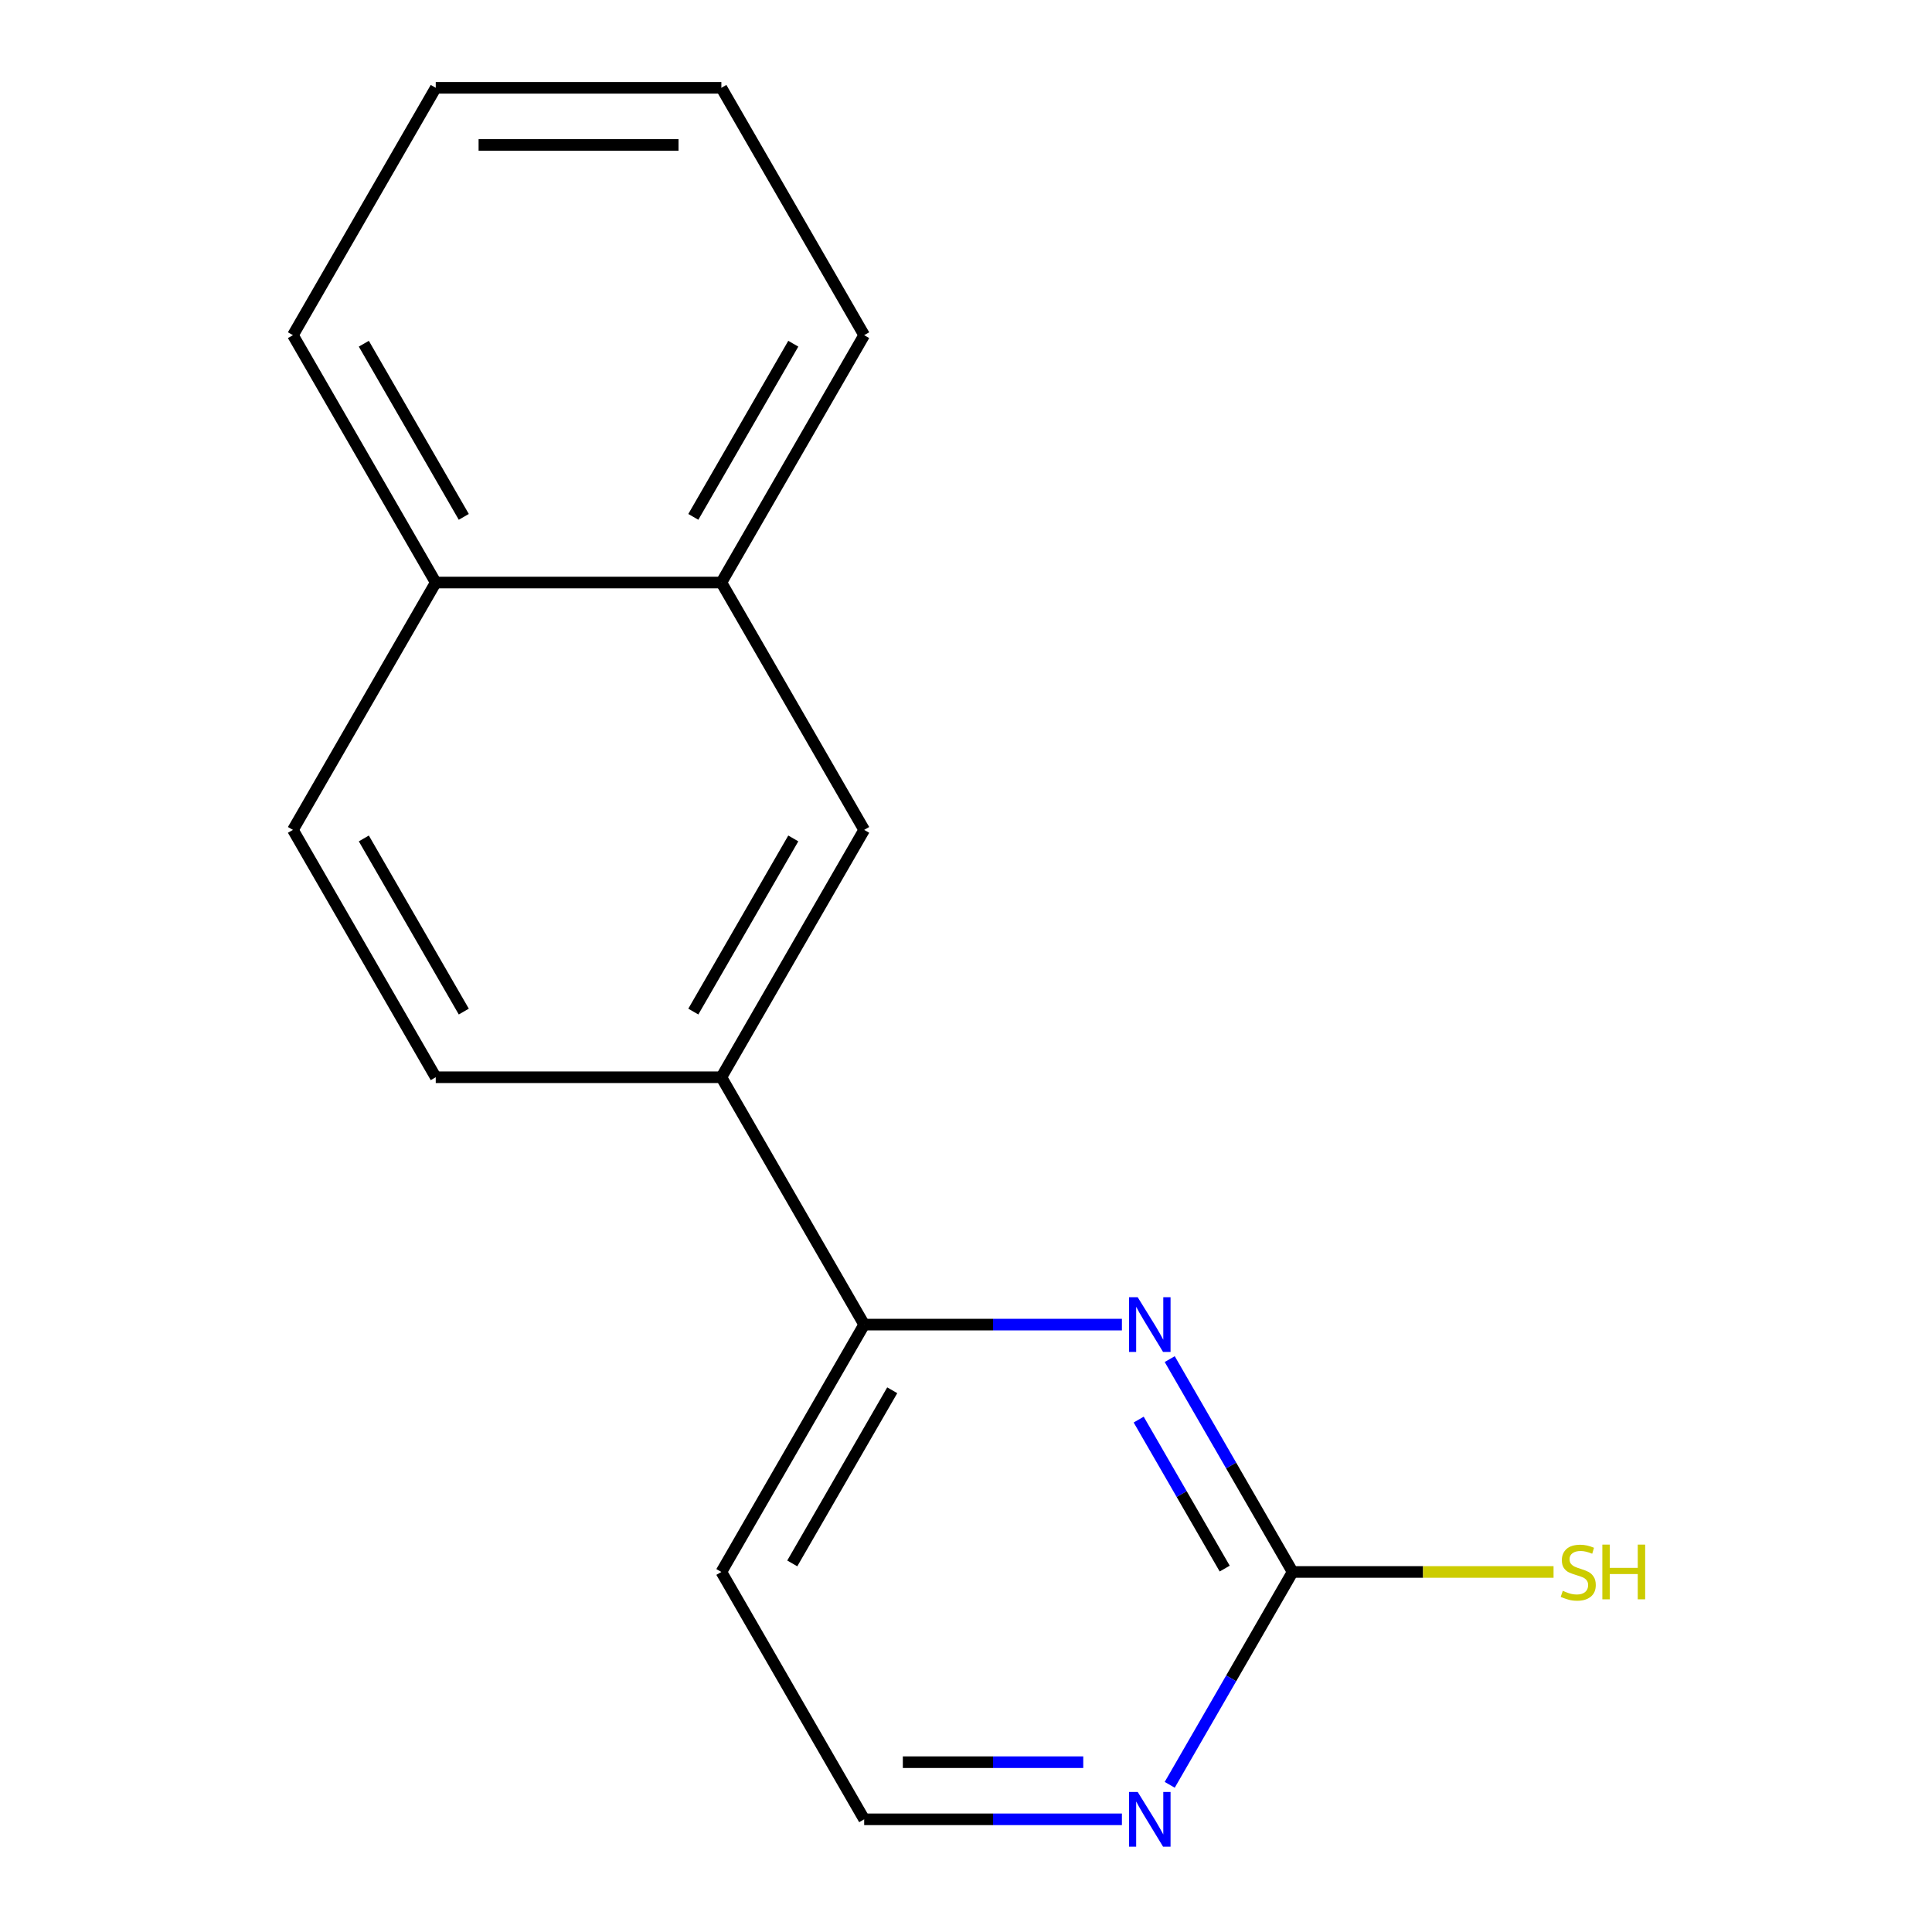 <?xml version='1.0' encoding='iso-8859-1'?>
<svg version='1.1' baseProfile='full'
              xmlns='http://www.w3.org/2000/svg'
                      xmlns:rdkit='http://www.rdkit.org/xml'
                      xmlns:xlink='http://www.w3.org/1999/xlink'
                  xml:space='preserve'
width='1000px' height='1000px' viewBox='0 0 1000 1000'>
<!-- END OF HEADER -->
<rect style='opacity:1.0;fill:#FFFFFF;stroke:none' width='1000' height='1000' x='0' y='0'> </rect>
<path class='bond-0' d='M 605.445,703.468 L 637.25,758.556' style='fill:none;fill-rule:evenodd;stroke:#0000FF;stroke-width:6px;stroke-linecap:butt;stroke-linejoin:miter;stroke-opacity:1' />
<path class='bond-0' d='M 637.25,758.556 L 669.055,813.644' style='fill:none;fill-rule:evenodd;stroke:#000000;stroke-width:6px;stroke-linecap:butt;stroke-linejoin:miter;stroke-opacity:1' />
<path class='bond-0' d='M 589.381,734.778 L 611.644,773.34' style='fill:none;fill-rule:evenodd;stroke:#0000FF;stroke-width:6px;stroke-linecap:butt;stroke-linejoin:miter;stroke-opacity:1' />
<path class='bond-0' d='M 611.644,773.34 L 633.907,811.901' style='fill:none;fill-rule:evenodd;stroke:#000000;stroke-width:6px;stroke-linecap:butt;stroke-linejoin:miter;stroke-opacity:1' />
<path class='bond-1' d='M 580.7,685.612 L 513.999,685.612' style='fill:none;fill-rule:evenodd;stroke:#0000FF;stroke-width:6px;stroke-linecap:butt;stroke-linejoin:miter;stroke-opacity:1' />
<path class='bond-1' d='M 513.999,685.612 L 447.298,685.612' style='fill:none;fill-rule:evenodd;stroke:#000000;stroke-width:6px;stroke-linecap:butt;stroke-linejoin:miter;stroke-opacity:1' />
<path class='bond-4' d='M 669.055,813.644 L 637.25,868.732' style='fill:none;fill-rule:evenodd;stroke:#000000;stroke-width:6px;stroke-linecap:butt;stroke-linejoin:miter;stroke-opacity:1' />
<path class='bond-4' d='M 637.25,868.732 L 605.445,923.819' style='fill:none;fill-rule:evenodd;stroke:#0000FF;stroke-width:6px;stroke-linecap:butt;stroke-linejoin:miter;stroke-opacity:1' />
<path class='bond-7' d='M 669.055,813.644 L 736.586,813.644' style='fill:none;fill-rule:evenodd;stroke:#000000;stroke-width:6px;stroke-linecap:butt;stroke-linejoin:miter;stroke-opacity:1' />
<path class='bond-7' d='M 736.586,813.644 L 804.117,813.644' style='fill:none;fill-rule:evenodd;stroke:#CCCC00;stroke-width:6px;stroke-linecap:butt;stroke-linejoin:miter;stroke-opacity:1' />
<path class='bond-2' d='M 447.298,685.612 L 373.379,557.581' style='fill:none;fill-rule:evenodd;stroke:#000000;stroke-width:6px;stroke-linecap:butt;stroke-linejoin:miter;stroke-opacity:1' />
<path class='bond-10' d='M 447.298,685.612 L 373.379,813.644' style='fill:none;fill-rule:evenodd;stroke:#000000;stroke-width:6px;stroke-linecap:butt;stroke-linejoin:miter;stroke-opacity:1' />
<path class='bond-10' d='M 461.817,719.601 L 410.073,809.223' style='fill:none;fill-rule:evenodd;stroke:#000000;stroke-width:6px;stroke-linecap:butt;stroke-linejoin:miter;stroke-opacity:1' />
<path class='bond-3' d='M 373.379,557.581 L 447.298,429.549' style='fill:none;fill-rule:evenodd;stroke:#000000;stroke-width:6px;stroke-linecap:butt;stroke-linejoin:miter;stroke-opacity:1' />
<path class='bond-3' d='M 358.861,523.592 L 410.604,433.97' style='fill:none;fill-rule:evenodd;stroke:#000000;stroke-width:6px;stroke-linecap:butt;stroke-linejoin:miter;stroke-opacity:1' />
<path class='bond-6' d='M 373.379,557.581 L 225.541,557.581' style='fill:none;fill-rule:evenodd;stroke:#000000;stroke-width:6px;stroke-linecap:butt;stroke-linejoin:miter;stroke-opacity:1' />
<path class='bond-5' d='M 447.298,429.549 L 373.379,301.518' style='fill:none;fill-rule:evenodd;stroke:#000000;stroke-width:6px;stroke-linecap:butt;stroke-linejoin:miter;stroke-opacity:1' />
<path class='bond-16' d='M 580.7,941.675 L 513.999,941.675' style='fill:none;fill-rule:evenodd;stroke:#0000FF;stroke-width:6px;stroke-linecap:butt;stroke-linejoin:miter;stroke-opacity:1' />
<path class='bond-16' d='M 513.999,941.675 L 447.298,941.675' style='fill:none;fill-rule:evenodd;stroke:#000000;stroke-width:6px;stroke-linecap:butt;stroke-linejoin:miter;stroke-opacity:1' />
<path class='bond-16' d='M 560.69,912.108 L 513.999,912.108' style='fill:none;fill-rule:evenodd;stroke:#0000FF;stroke-width:6px;stroke-linecap:butt;stroke-linejoin:miter;stroke-opacity:1' />
<path class='bond-16' d='M 513.999,912.108 L 467.308,912.108' style='fill:none;fill-rule:evenodd;stroke:#000000;stroke-width:6px;stroke-linecap:butt;stroke-linejoin:miter;stroke-opacity:1' />
<path class='bond-12' d='M 373.379,301.518 L 447.298,173.486' style='fill:none;fill-rule:evenodd;stroke:#000000;stroke-width:6px;stroke-linecap:butt;stroke-linejoin:miter;stroke-opacity:1' />
<path class='bond-12' d='M 358.861,267.529 L 410.604,177.907' style='fill:none;fill-rule:evenodd;stroke:#000000;stroke-width:6px;stroke-linecap:butt;stroke-linejoin:miter;stroke-opacity:1' />
<path class='bond-17' d='M 373.379,301.518 L 225.541,301.518' style='fill:none;fill-rule:evenodd;stroke:#000000;stroke-width:6px;stroke-linecap:butt;stroke-linejoin:miter;stroke-opacity:1' />
<path class='bond-9' d='M 225.541,557.581 L 151.622,429.549' style='fill:none;fill-rule:evenodd;stroke:#000000;stroke-width:6px;stroke-linecap:butt;stroke-linejoin:miter;stroke-opacity:1' />
<path class='bond-9' d='M 240.059,523.592 L 188.316,433.97' style='fill:none;fill-rule:evenodd;stroke:#000000;stroke-width:6px;stroke-linecap:butt;stroke-linejoin:miter;stroke-opacity:1' />
<path class='bond-8' d='M 225.541,301.518 L 151.622,429.549' style='fill:none;fill-rule:evenodd;stroke:#000000;stroke-width:6px;stroke-linecap:butt;stroke-linejoin:miter;stroke-opacity:1' />
<path class='bond-13' d='M 225.541,301.518 L 151.622,173.486' style='fill:none;fill-rule:evenodd;stroke:#000000;stroke-width:6px;stroke-linecap:butt;stroke-linejoin:miter;stroke-opacity:1' />
<path class='bond-13' d='M 240.059,267.529 L 188.316,177.907' style='fill:none;fill-rule:evenodd;stroke:#000000;stroke-width:6px;stroke-linecap:butt;stroke-linejoin:miter;stroke-opacity:1' />
<path class='bond-11' d='M 373.379,813.644 L 447.298,941.675' style='fill:none;fill-rule:evenodd;stroke:#000000;stroke-width:6px;stroke-linecap:butt;stroke-linejoin:miter;stroke-opacity:1' />
<path class='bond-14' d='M 447.298,173.486 L 373.379,45.455' style='fill:none;fill-rule:evenodd;stroke:#000000;stroke-width:6px;stroke-linecap:butt;stroke-linejoin:miter;stroke-opacity:1' />
<path class='bond-15' d='M 151.622,173.486 L 225.541,45.455' style='fill:none;fill-rule:evenodd;stroke:#000000;stroke-width:6px;stroke-linecap:butt;stroke-linejoin:miter;stroke-opacity:1' />
<path class='bond-18' d='M 373.379,45.455 L 225.541,45.455' style='fill:none;fill-rule:evenodd;stroke:#000000;stroke-width:6px;stroke-linecap:butt;stroke-linejoin:miter;stroke-opacity:1' />
<path class='bond-18' d='M 351.203,75.022 L 247.717,75.022' style='fill:none;fill-rule:evenodd;stroke:#000000;stroke-width:6px;stroke-linecap:butt;stroke-linejoin:miter;stroke-opacity:1' />
<path  class='atom-0' d='M 588.876 671.452
L 598.156 686.452
Q 599.076 687.932, 600.556 690.612
Q 602.036 693.292, 602.116 693.452
L 602.116 671.452
L 605.876 671.452
L 605.876 699.772
L 601.996 699.772
L 592.036 683.372
Q 590.876 681.452, 589.636 679.252
Q 588.436 677.052, 588.076 676.372
L 588.076 699.772
L 584.396 699.772
L 584.396 671.452
L 588.876 671.452
' fill='#0000FF'/>
<path  class='atom-5' d='M 588.876 927.515
L 598.156 942.515
Q 599.076 943.995, 600.556 946.675
Q 602.036 949.355, 602.116 949.515
L 602.116 927.515
L 605.876 927.515
L 605.876 955.835
L 601.996 955.835
L 592.036 939.435
Q 590.876 937.515, 589.636 935.315
Q 588.436 933.115, 588.076 932.435
L 588.076 955.835
L 584.396 955.835
L 584.396 927.515
L 588.876 927.515
' fill='#0000FF'/>
<path  class='atom-8' d='M 808.893 823.404
Q 809.213 823.524, 810.533 824.084
Q 811.853 824.644, 813.293 825.004
Q 814.773 825.324, 816.213 825.324
Q 818.893 825.324, 820.453 824.044
Q 822.013 822.724, 822.013 820.444
Q 822.013 818.884, 821.213 817.924
Q 820.453 816.964, 819.253 816.444
Q 818.053 815.924, 816.053 815.324
Q 813.533 814.564, 812.013 813.844
Q 810.533 813.124, 809.453 811.604
Q 808.413 810.084, 808.413 807.524
Q 808.413 803.964, 810.813 801.764
Q 813.253 799.564, 818.053 799.564
Q 821.333 799.564, 825.053 801.124
L 824.133 804.204
Q 820.733 802.804, 818.173 802.804
Q 815.413 802.804, 813.893 803.964
Q 812.373 805.084, 812.413 807.044
Q 812.413 808.564, 813.173 809.484
Q 813.973 810.404, 815.093 810.924
Q 816.253 811.444, 818.173 812.044
Q 820.733 812.844, 822.253 813.644
Q 823.773 814.444, 824.853 816.084
Q 825.973 817.684, 825.973 820.444
Q 825.973 824.364, 823.333 826.484
Q 820.733 828.564, 816.373 828.564
Q 813.853 828.564, 811.933 828.004
Q 810.053 827.484, 807.813 826.564
L 808.893 823.404
' fill='#CCCC00'/>
<path  class='atom-8' d='M 829.373 799.484
L 833.213 799.484
L 833.213 811.524
L 847.693 811.524
L 847.693 799.484
L 851.533 799.484
L 851.533 827.804
L 847.693 827.804
L 847.693 814.724
L 833.213 814.724
L 833.213 827.804
L 829.373 827.804
L 829.373 799.484
' fill='#CCCC00'/>
</svg>
